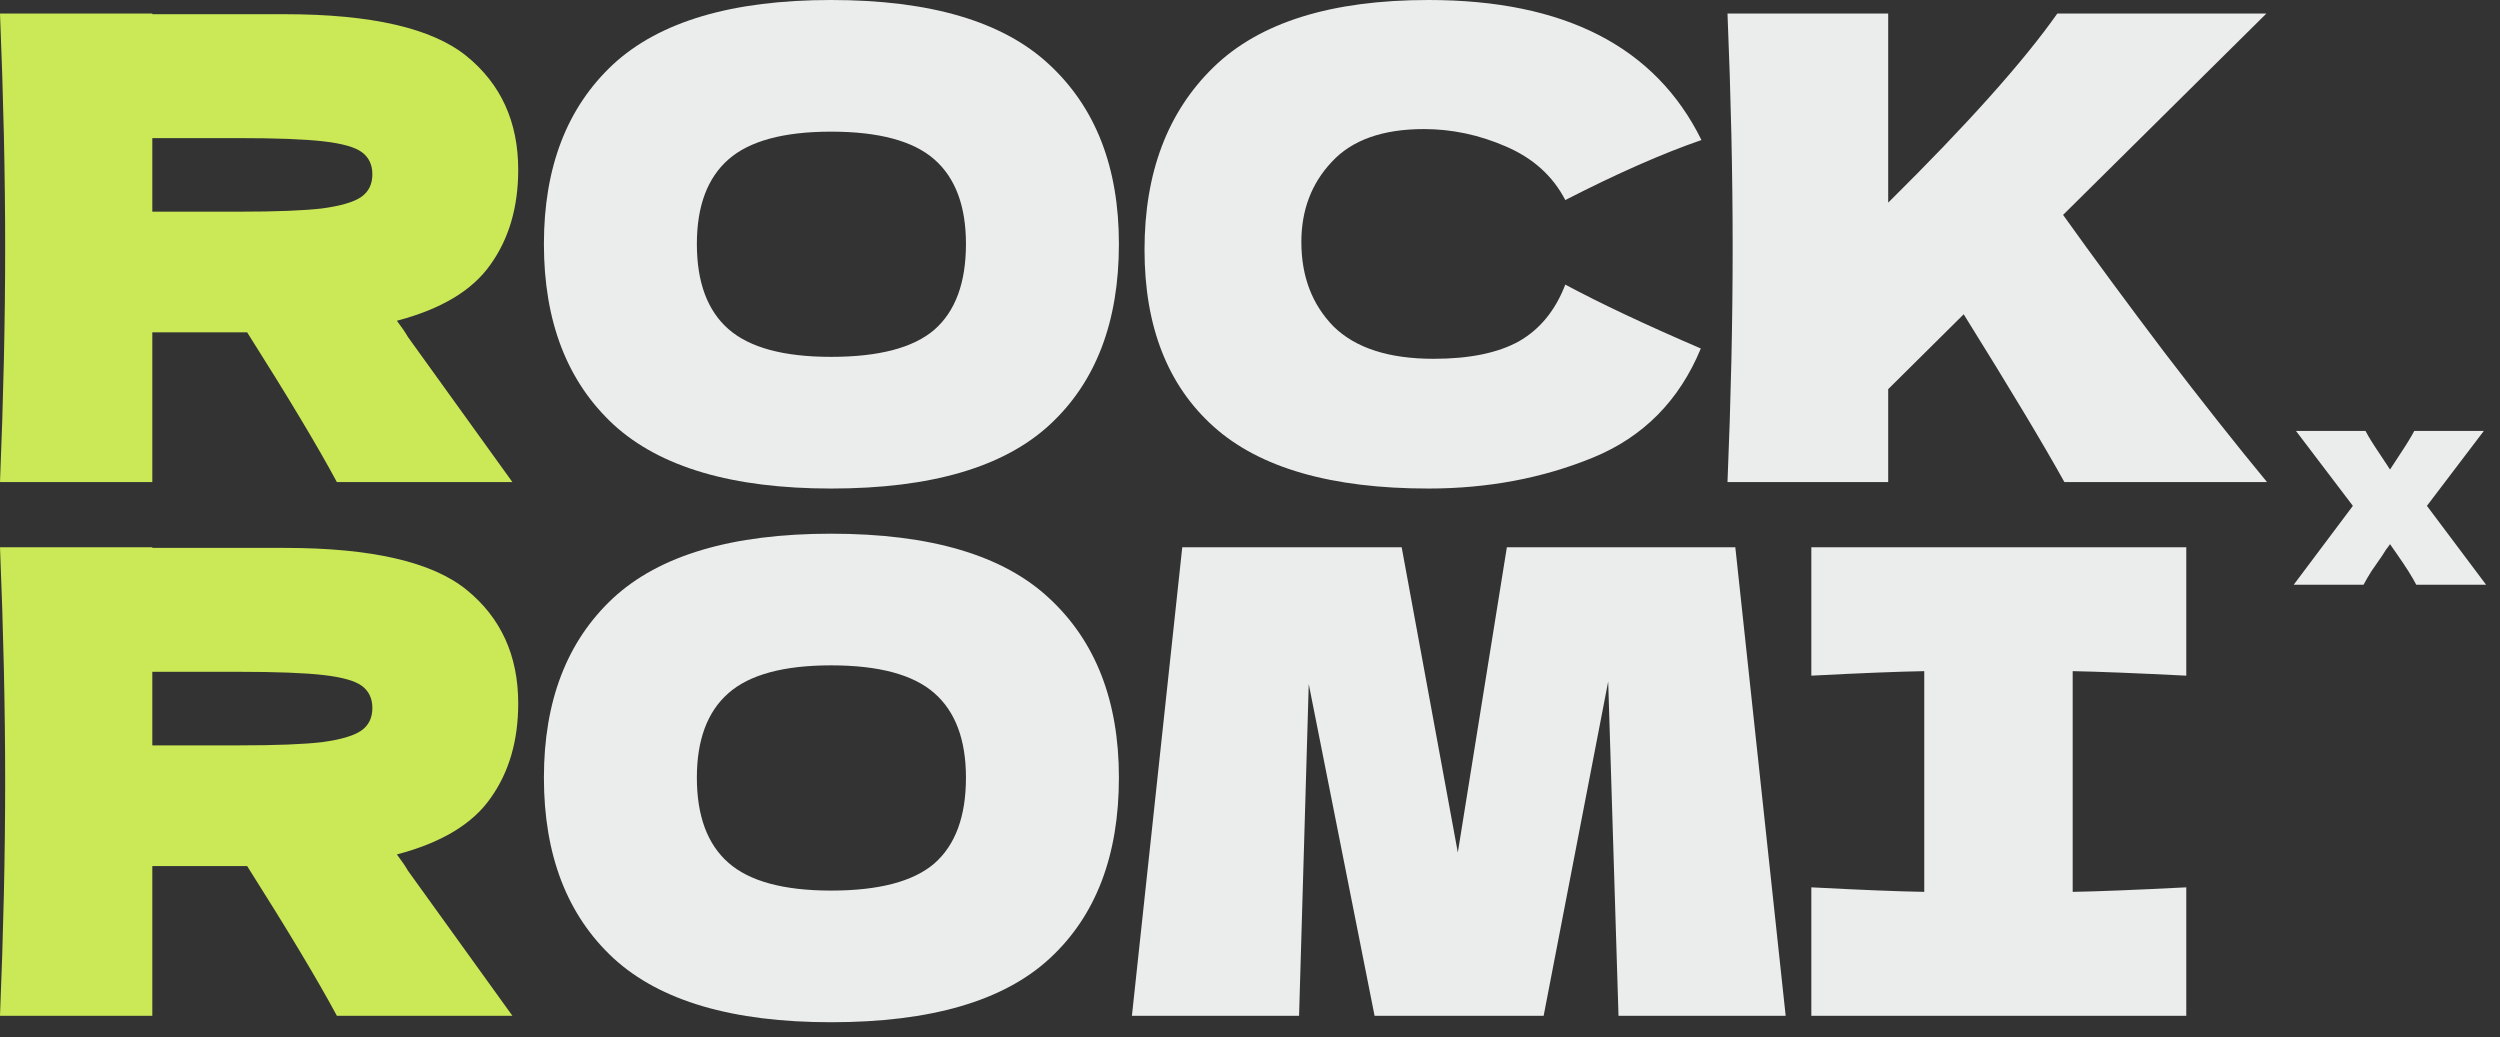 <?xml version="1.0" encoding="UTF-8"?> <svg xmlns="http://www.w3.org/2000/svg" width="94" height="39" viewBox="0 0 94 39" fill="none"><rect x="0" y="0" width="94" height="39" fill="#333333" stroke="none"/> <path d="M19.485 6.382C19.485 7.789 19.137 8.978 18.441 9.949C17.762 10.919 16.589 11.623 14.923 12.06C15.117 12.319 15.255 12.521 15.335 12.666L19.266 18.126H12.666C11.954 16.799 10.83 14.923 9.293 12.496H5.727V18.126H0C0.129 14.988 0.194 12.052 0.194 9.318C0.194 6.584 0.129 3.648 0 0.51H5.727V0.534H10.701C13.969 0.534 16.249 1.06 17.544 2.111C18.838 3.163 19.485 4.586 19.485 6.382ZM5.727 5.193V7.959H9.002C10.377 7.959 11.413 7.918 12.108 7.838C12.82 7.741 13.313 7.595 13.588 7.401C13.863 7.207 14.001 6.924 14.001 6.552C14.001 6.196 13.871 5.921 13.613 5.727C13.354 5.532 12.868 5.395 12.157 5.314C11.445 5.233 10.393 5.193 9.002 5.193H5.727Z" fill="#CBE857"></path> <path d="M31.249 18.369C27.544 18.369 24.819 17.568 23.071 15.966C21.324 14.349 20.451 12.084 20.451 9.172C20.451 6.293 21.316 4.044 23.047 2.426C24.794 0.809 27.528 0 31.249 0C34.986 0 37.719 0.809 39.45 2.426C41.197 4.044 42.071 6.293 42.071 9.172C42.071 12.1 41.205 14.365 39.474 15.966C37.744 17.568 35.002 18.369 31.249 18.369ZM31.249 13.418C33.044 13.418 34.338 13.079 35.131 12.399C35.924 11.704 36.32 10.628 36.32 9.172C36.32 7.749 35.924 6.689 35.131 5.993C34.338 5.298 33.044 4.95 31.249 4.95C29.469 4.95 28.183 5.298 27.391 5.993C26.598 6.689 26.202 7.749 26.202 9.172C26.202 10.612 26.598 11.68 27.391 12.375C28.183 13.071 29.469 13.418 31.249 13.418Z" fill="#EAEDEC"></path> <path d="M53.711 18.369C50.055 18.369 47.361 17.592 45.631 16.039C43.9 14.486 43.034 12.27 43.034 9.391C43.034 6.495 43.9 4.206 45.631 2.524C47.361 0.841 50.055 0 53.711 0C58.823 0 62.244 1.755 63.975 5.265C62.519 5.767 60.812 6.519 58.855 7.522C58.386 6.616 57.642 5.945 56.623 5.508C55.62 5.071 54.592 4.853 53.541 4.853C51.988 4.853 50.831 5.265 50.071 6.09C49.311 6.899 48.931 7.902 48.931 9.099C48.931 10.393 49.335 11.453 50.144 12.278C50.969 13.087 52.223 13.491 53.905 13.491C55.248 13.491 56.315 13.273 57.108 12.836C57.901 12.383 58.483 11.671 58.855 10.701C60.181 11.413 61.88 12.213 63.951 13.103C63.142 15.06 61.791 16.427 59.898 17.204C58.006 17.98 55.943 18.369 53.711 18.369Z" fill="#EAEDEC"></path> <path d="M77.621 18.126C76.86 16.751 75.598 14.648 73.835 11.817L70.996 14.632V18.126H64.954C65.084 14.988 65.148 12.052 65.148 9.318C65.148 6.584 65.084 3.648 64.954 0.51H70.996V7.619C73.973 4.675 76.092 2.305 77.354 0.51H85.215L77.572 8.08C78.704 9.666 79.974 11.388 81.382 13.249C82.805 15.109 84.091 16.735 85.24 18.126H77.621Z" fill="#EAEDEC"></path> <path d="M19.485 26.449C19.485 27.856 19.137 29.045 18.441 30.016C17.762 30.986 16.589 31.69 14.923 32.127C15.117 32.386 15.255 32.588 15.335 32.733L19.266 38.193H12.666C11.954 36.867 10.83 34.99 9.293 32.564H5.727V38.193H0C0.129 35.055 0.194 32.119 0.194 29.385C0.194 26.651 0.129 23.715 0 20.577H5.727V20.601H10.701C13.969 20.601 16.249 21.127 17.544 22.178C18.838 23.23 19.485 24.653 19.485 26.449ZM5.727 25.26V28.026H9.002C10.377 28.026 11.413 27.986 12.108 27.905C12.82 27.808 13.313 27.662 13.588 27.468C13.863 27.274 14.001 26.991 14.001 26.619C14.001 26.263 13.871 25.988 13.613 25.794C13.354 25.599 12.868 25.462 12.157 25.381C11.445 25.3 10.393 25.26 9.002 25.26H5.727Z" fill="#CBE857"></path> <path d="M31.249 38.436C27.544 38.436 24.819 37.635 23.071 36.033C21.324 34.416 20.451 32.151 20.451 29.239C20.451 26.36 21.316 24.111 23.047 22.494C24.794 20.876 27.528 20.067 31.249 20.067C34.986 20.067 37.719 20.876 39.45 22.494C41.197 24.111 42.071 26.36 42.071 29.239C42.071 32.167 41.205 34.432 39.474 36.033C37.744 37.635 35.002 38.436 31.249 38.436ZM31.249 33.486C33.044 33.486 34.338 33.146 35.131 32.467C35.924 31.771 36.32 30.695 36.32 29.239C36.32 27.816 35.924 26.756 35.131 26.061C34.338 25.365 33.044 25.017 31.249 25.017C29.469 25.017 28.183 25.365 27.391 26.061C26.598 26.756 26.202 27.816 26.202 29.239C26.202 30.679 26.598 31.747 27.391 32.442C28.183 33.138 29.469 33.486 31.249 33.486Z" fill="#EAEDEC"></path> <path d="M65.248 20.577L67.141 38.193H60.856L60.468 25.624L58.041 38.193H51.684L49.209 25.721L48.845 38.193H42.56L44.453 20.577H52.703L54.814 32.054L56.658 20.577H65.248Z" fill="#EAEDEC"></path> <path d="M82.204 25.405C80.279 25.308 78.855 25.252 77.933 25.235V33.534C78.871 33.518 80.295 33.461 82.204 33.364V38.193H68.106V33.364C69.966 33.461 71.382 33.518 72.352 33.534V25.235C71.382 25.252 69.966 25.308 68.106 25.405V20.577H82.204V25.405Z" fill="#EAEDEC"></path> <path d="M91.252 19.02L93.476 21.985H90.85C90.716 21.717 90.469 21.325 90.109 20.81L89.865 20.46C89.823 20.524 89.774 20.591 89.717 20.661C89.668 20.732 89.618 20.81 89.569 20.894C89.428 21.092 89.294 21.286 89.166 21.477C89.046 21.667 88.948 21.837 88.87 21.985H86.244L88.468 19.02L86.329 16.204H88.944C89.043 16.401 89.234 16.708 89.516 17.125L89.865 17.654L90.162 17.199C90.458 16.754 90.663 16.423 90.776 16.204H93.391L91.252 19.02Z" fill="#EAEDEC"></path> </svg> 